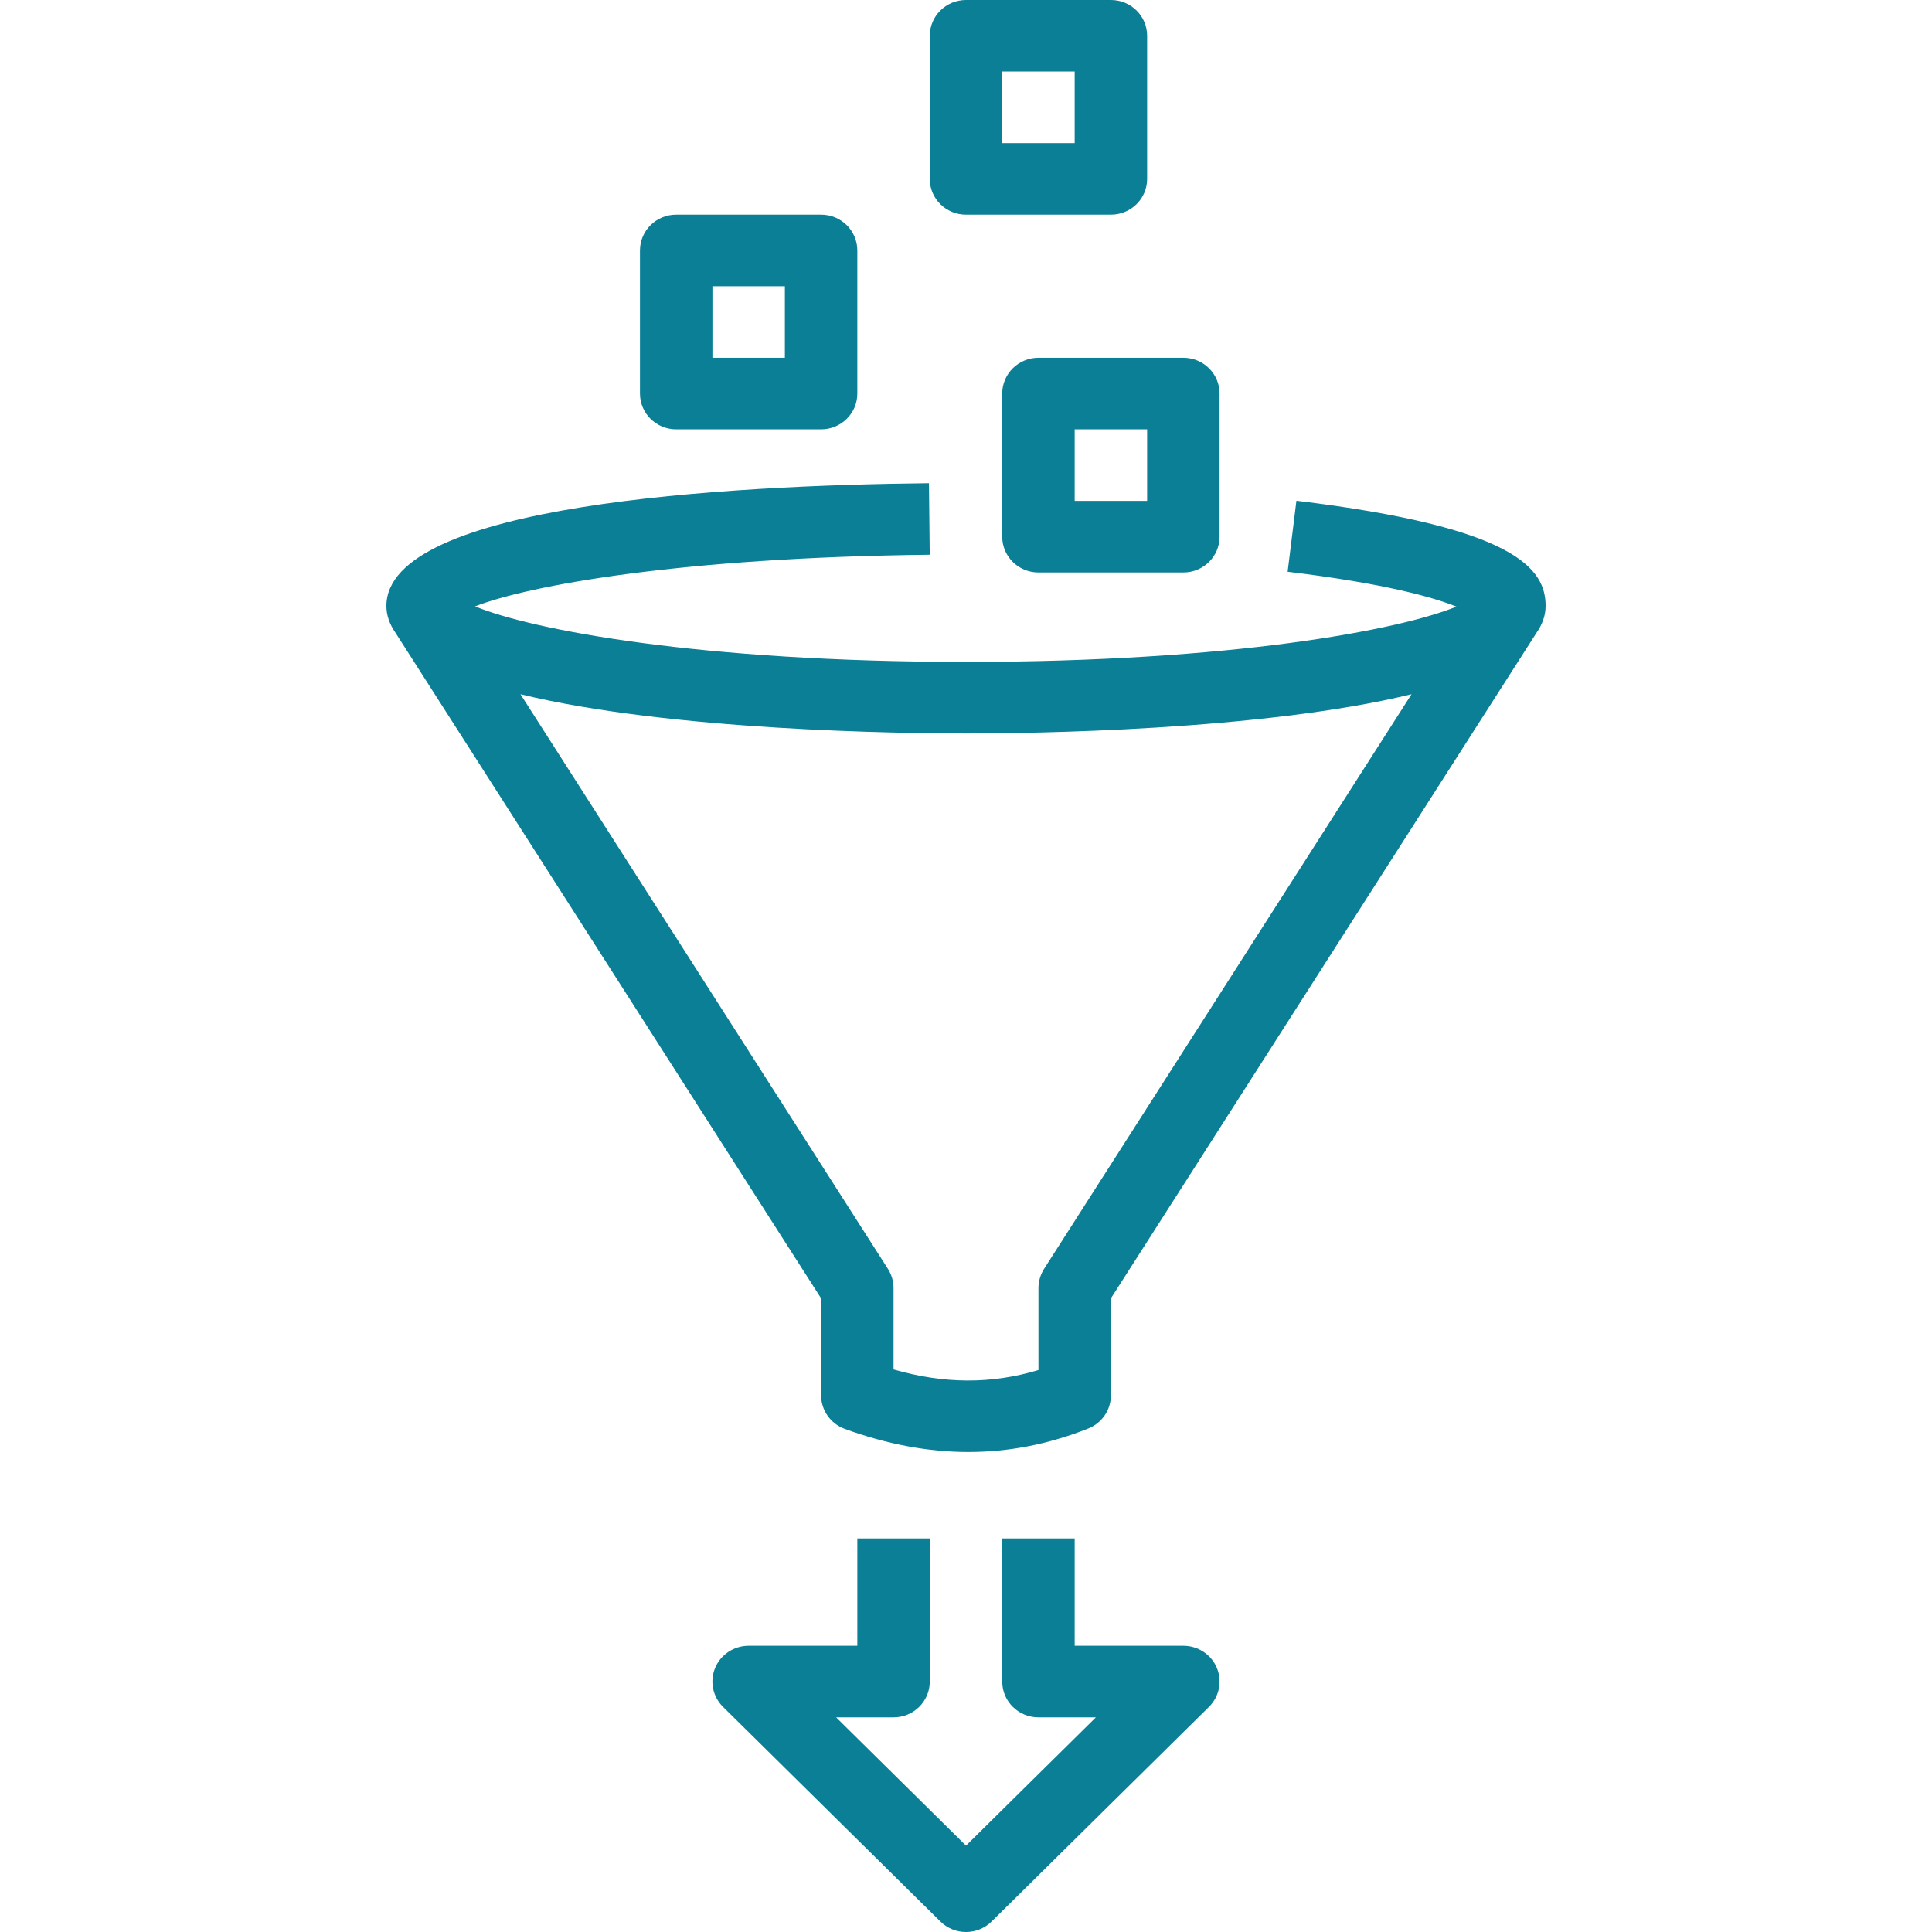 <?xml version="1.0" encoding="UTF-8"?>
<svg xmlns="http://www.w3.org/2000/svg" width="40" height="40" viewBox="0 0 40 40" fill="none">
  <g clip-path="url(#clip0_506_1673)">
    <path fill-rule="evenodd" clip-rule="evenodd" d="M14.75 7.407H16.25V5.926H14.75V7.407ZM13.25 8.148V5.185C13.25 4.776 13.585 4.444 14 4.444H17C17.415 4.444 17.75 4.776 17.75 5.185V8.148C17.75 8.557 17.415 8.889 17 8.889H14C13.585 8.889 13.25 8.557 13.25 8.148ZM20.75 2.963H22.25V1.481H20.75V2.963ZM19.25 3.704V0.741C19.25 0.332 19.585 0 20 0H23C23.415 0 23.75 0.332 23.75 0.741V3.704C23.75 4.113 23.415 4.444 23 4.444H20C19.585 4.444 19.25 4.113 19.25 3.704ZM22.25 10.37H23.75V8.889H22.25V10.37ZM21.5 7.407H24.5C24.915 7.407 25.25 7.739 25.25 8.148V11.111C25.25 11.52 24.915 11.852 24.5 11.852H21.5C21.085 11.852 20.75 11.52 20.75 11.111V8.148C20.75 7.739 21.085 7.407 21.5 7.407ZM20 15.185C18.679 15.185 13.89 15.13 10.776 14.373L18.384 26.271C18.459 26.39 18.5 26.527 18.5 26.667V28.353C19.553 28.655 20.526 28.658 21.5 28.365V26.667C21.5 26.527 21.541 26.39 21.616 26.271L29.224 14.373C26.11 15.13 21.321 15.185 20 15.185ZM8.191 13.105C8.071 12.933 8 12.748 8 12.546C8 10.438 15.038 10.049 19.233 10.004L19.249 11.485C14.095 11.541 10.946 12.121 9.836 12.554C11.014 13.04 14.482 13.704 20 13.704C25.503 13.704 28.968 13.044 30.154 12.559C29.67 12.365 28.666 12.079 26.659 11.837L26.841 10.367C31.387 10.915 32 11.776 32 12.546C32 12.748 31.929 12.933 31.809 13.105L23 26.881V28.889C23 29.191 22.814 29.464 22.53 29.576C21.712 29.901 20.89 30.062 20.049 30.062C19.217 30.062 18.368 29.903 17.491 29.584C17.197 29.476 17 29.199 17 28.889V26.881L8.191 13.105ZM25.193 34.531C25.309 34.808 25.245 35.127 25.03 35.339L20.53 39.783C20.384 39.927 20.192 40 20 40C19.808 40 19.616 39.927 19.47 39.783L14.97 35.339C14.755 35.127 14.691 34.808 14.807 34.531C14.922 34.255 15.197 34.074 15.5 34.074H17.75V31.852H19.25V34.815C19.25 35.224 18.915 35.556 18.5 35.556H17.311L20 38.212L22.689 35.556H21.5C21.085 35.556 20.75 35.224 20.75 34.815V31.852H22.25V34.074H24.5C24.803 34.074 25.078 34.255 25.193 34.531Z" fill="#0A7F95"></path>
  </g>
  <defs>
    <clipPath id="clip0_506_1673">
      <rect width="40" height="40" fill="white"></rect>
    </clipPath>
  </defs>
</svg>
